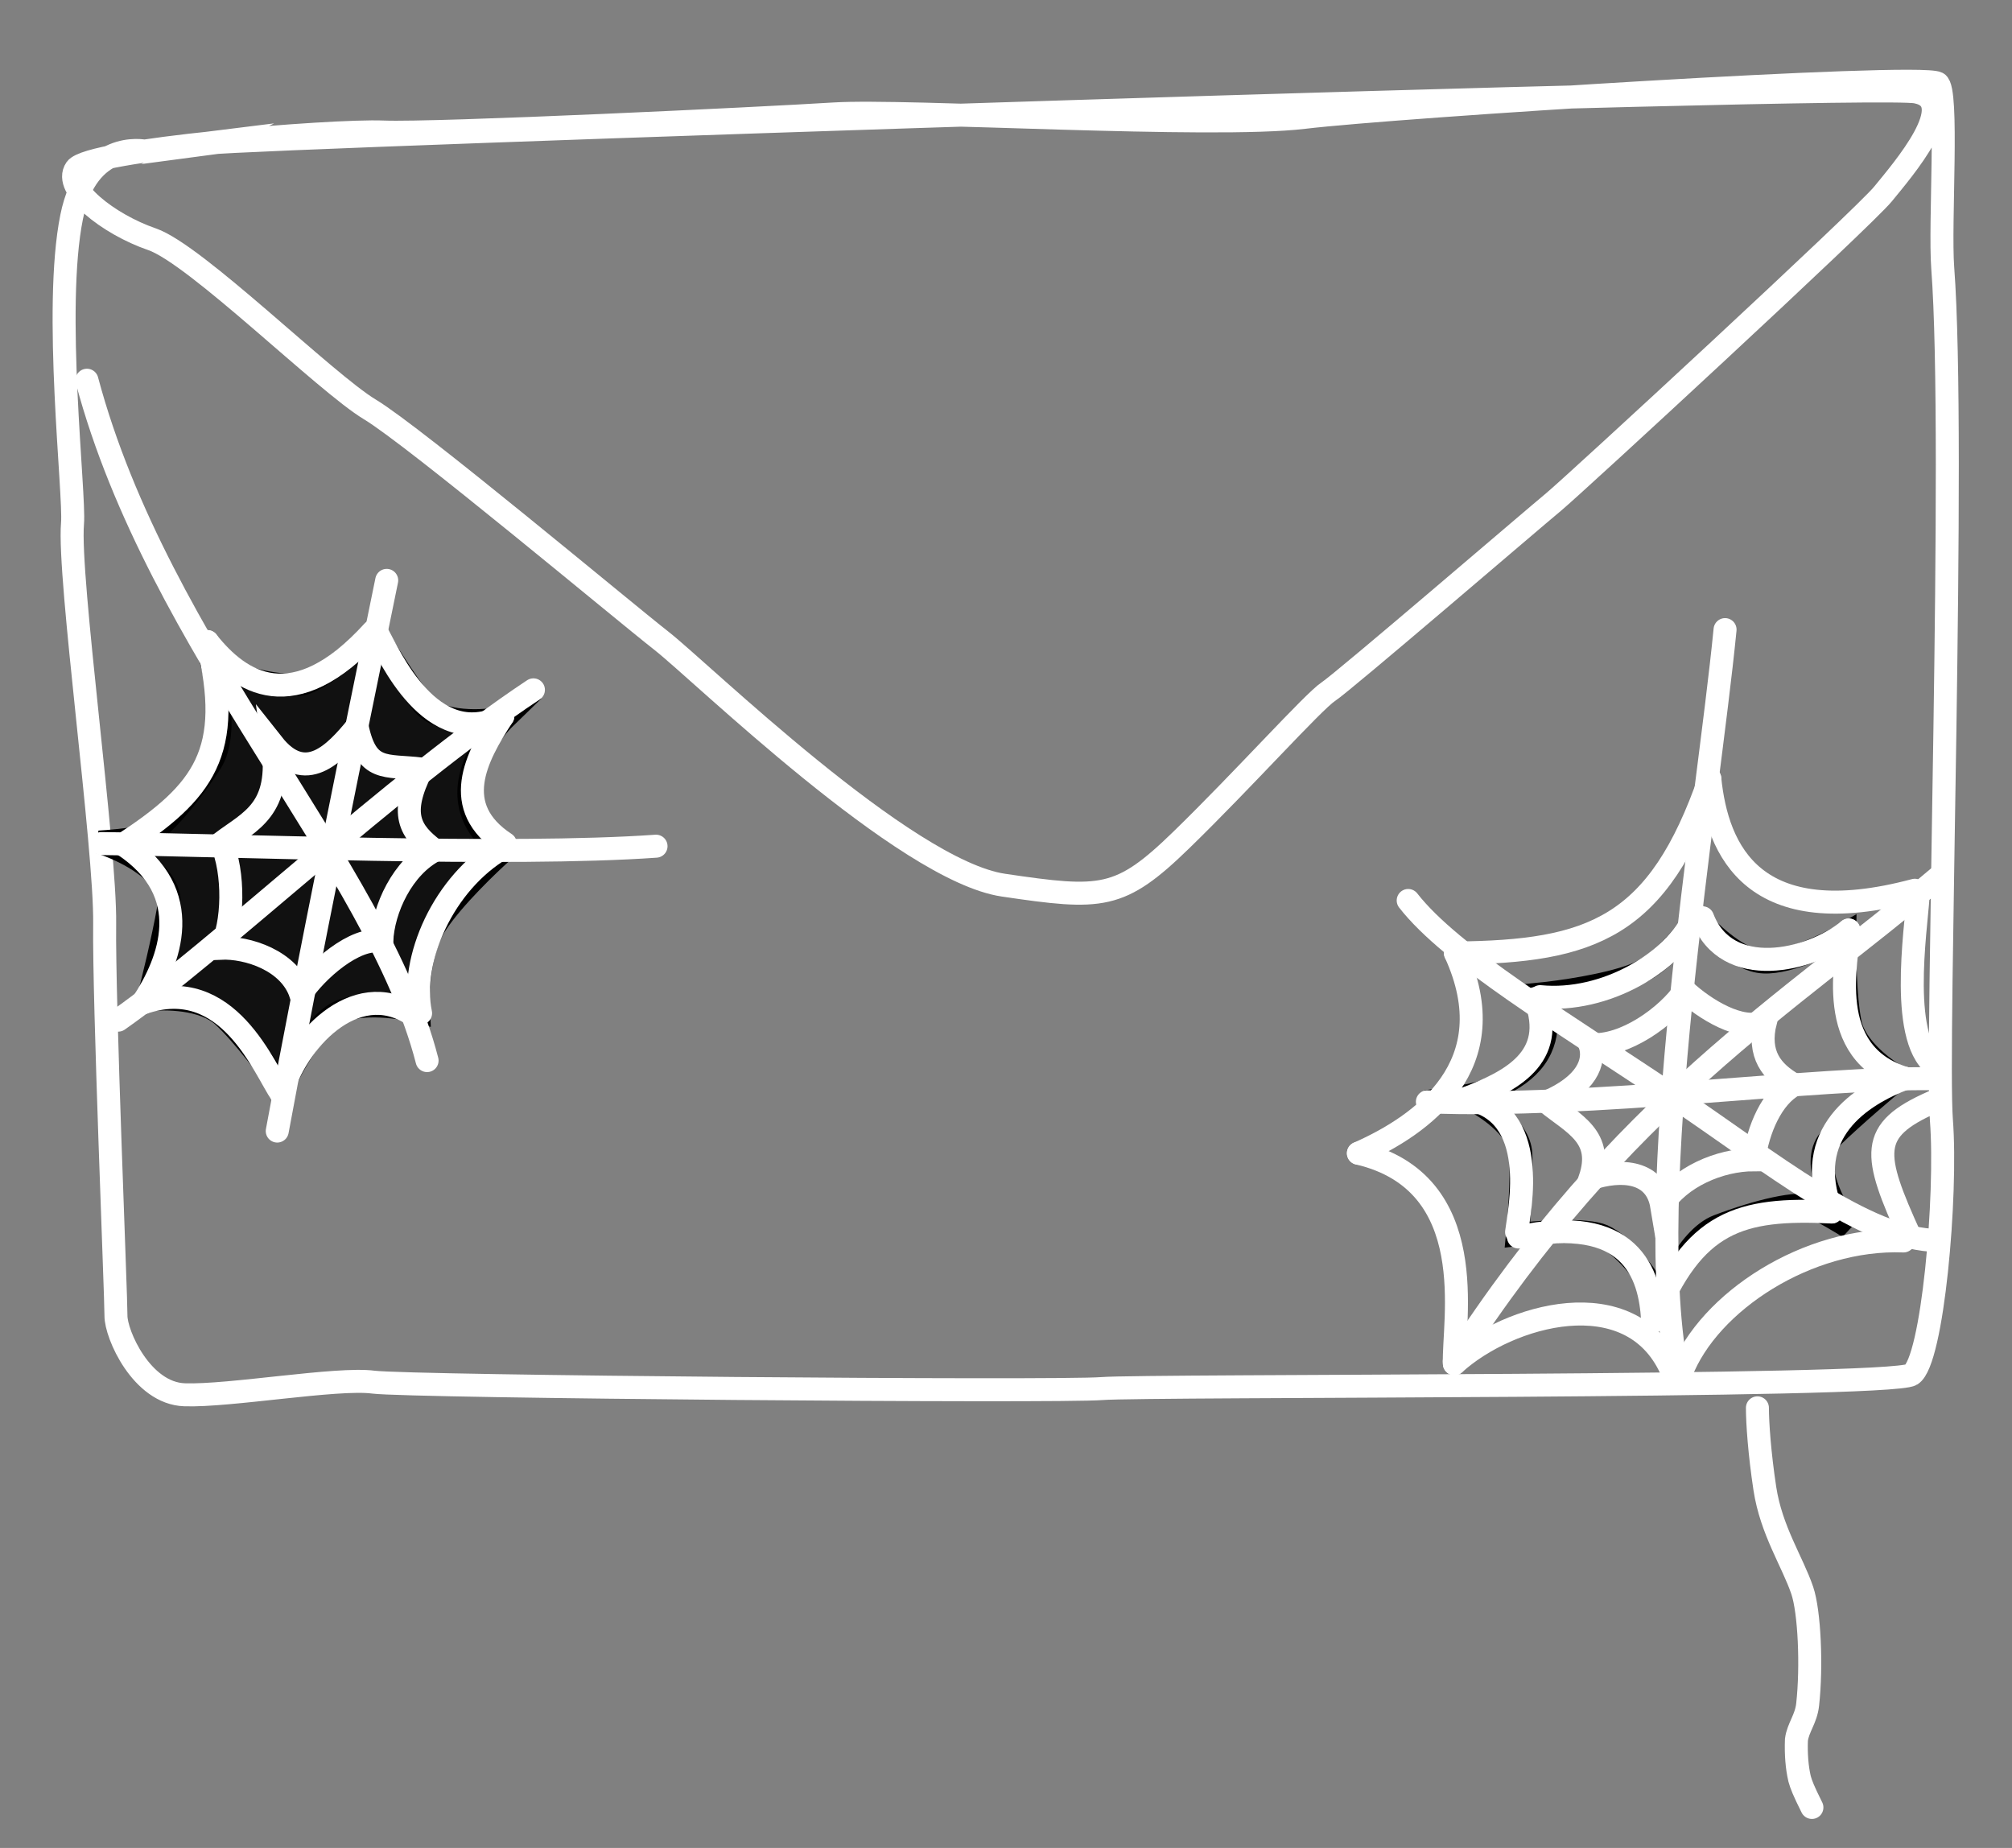<svg width="49" height="45" viewBox="0 0 49 45" fill="none" xmlns="http://www.w3.org/2000/svg">
<rect x="0" y="0" width="49" height="45" fill="#808080" stroke="none"/>
<path d="M5.091 3.484C6.128 3.34 45.538 2.021 46.665 2.239C47.792 2.458 46.334 4.141 45.856 4.727C45.377 5.313 38.357 11.792 37.831 12.228C37.304 12.664 32.716 16.603 32.35 16.843C31.983 17.084 30.278 18.988 28.774 20.45C27.271 21.912 26.837 21.909 24.438 21.555C22.038 21.201 17.071 16.358 16.118 15.612C15.165 14.866 10.093 10.622 9.009 9.971C7.925 9.32 4.767 6.19 3.7 5.825C2.634 5.459 1.525 4.579 1.849 4.111C2.173 3.643 8.066 3.164 9.333 3.215C10.599 3.267 18.548 2.886 20.311 2.775C22.075 2.665 29.498 3.13 31.759 2.858C34.021 2.587 46.707 1.779 47.183 2.024C47.461 2.167 47.231 5.438 47.313 6.524C47.636 10.779 47.141 25.448 47.281 27.279C47.421 29.11 47.068 33.146 46.549 33.475C46.03 33.803 27.907 33.727 26.835 33.814C25.764 33.901 9.979 33.772 9.092 33.657C8.205 33.541 5.584 34.004 4.493 33.965C3.449 33.928 2.82 32.491 2.824 32.039C2.828 31.587 2.525 24.363 2.549 22.497C2.573 20.631 1.654 14.054 1.766 12.745C1.827 12.035 1.292 7.519 1.745 5.282C2.127 3.395 3.513 3.679 3.513 3.679L5.093 3.483L5.091 3.484Z" stroke="white" stroke-width="0.56" stroke-miterlimit="10"/>
<path d="M37.388 25.763C37.819 25.157 37.633 24.475 37.486 24.209C37.973 24.161 39.116 24.002 39.79 23.745C40.464 23.488 41.091 22.698 41.321 22.334C41.578 22.65 42.242 23.307 42.834 23.412C43.425 23.518 44.475 23.017 44.926 22.753C44.919 23.215 44.934 24.294 45.058 24.909C45.182 25.523 45.908 26.055 46.256 26.244C45.941 26.502 45.169 27.155 44.605 27.7C44.041 28.246 44.649 29.384 45.023 29.884C44.842 29.77 44.412 29.511 44.147 29.392C43.814 29.243 42.805 29.489 41.842 29.855C41.072 30.149 40.474 31.572 40.271 32.246C40.245 31.935 40.182 31.288 40.145 31.191C40.099 31.071 39.538 30.32 39.039 30.096C38.64 29.918 37.485 29.999 36.958 30.062C36.996 29.68 37.066 28.753 37.038 28.101C37.011 27.45 36.117 26.89 35.674 26.691C36.066 26.634 36.957 26.368 37.388 25.763Z" stroke="black" stroke-width="0.56"/>
<path d="M40.867 33.505C39.956 29.131 41.584 19.689 42.012 15.332" stroke="white" stroke-width="0.56" stroke-linecap="round"/>
<path d="M34.295 21.928C35.348 23.281 38.032 24.873 40.75 26.699C43.103 28.279 45.446 30.207 47.204 30.207" stroke="white" stroke-width="0.56" stroke-linecap="round"/>
<path d="M34.762 26.83C38.683 26.991 44.318 26.223 47.092 26.269" stroke="white" stroke-width="0.56" stroke-linecap="round"/>
<path d="M47.204 21.366C43.556 24.453 39.487 26.838 35.417 33.153" stroke="white" stroke-width="0.56" stroke-linecap="round"/>
<path d="M37.509 24.27C39.084 24.423 40.776 23.439 41.298 22.275" stroke="white" stroke-width="0.56" stroke-linecap="round"/>
<path d="M41.465 22.35C42.046 23.876 44.079 23.422 45.025 22.648" stroke="white" stroke-width="0.56" stroke-linecap="round"/>
<path d="M45.024 22.648C45.013 23.342 44.376 25.652 46.4 26.26" stroke="white" stroke-width="0.56" stroke-linecap="round"/>
<path d="M36.935 30.002C36.999 29.473 37.536 27.062 35.697 26.752" stroke="white" stroke-width="0.56" stroke-linecap="round"/>
<path d="M46.4 26.259C45.316 26.672 43.873 27.588 44.607 29.514" stroke="white" stroke-width="0.56" stroke-linecap="round"/>
<path d="M35.697 26.752C36.781 26.339 37.939 25.761 37.389 24.316" stroke="white" stroke-width="0.56" stroke-linecap="round"/>
<path d="M44.607 29.514C42.36 29.405 41.246 29.739 40.249 32.187" stroke="white" stroke-width="0.56" stroke-linecap="round"/>
<path d="M40.248 32.186C40.197 30.965 39.677 29.558 36.981 30.123" stroke="white" stroke-width="0.56" stroke-linecap="round"/>
<path d="M46.358 30.219C44.024 30.13 41.613 31.701 40.944 33.434" stroke="white" stroke-width="0.56" stroke-linecap="round"/>
<path d="M40.693 33.34C39.705 31.175 36.748 32.005 35.42 33.209" stroke="white" stroke-width="0.56" stroke-linecap="round"/>
<path d="M35.42 33.209C35.378 32.201 36.117 28.794 33.083 28.083" stroke="white" stroke-width="0.56" stroke-linecap="round"/>
<path d="M46.711 21.85C46.663 22.624 46.222 25.436 47.204 25.997" stroke="white" stroke-width="0.56" stroke-linecap="round"/>
<path d="M33.082 28.083C34.644 27.392 36.692 25.941 35.445 23.207" stroke="white" stroke-width="0.56" stroke-linecap="round"/>
<path d="M47.064 26.839C45.502 27.53 45.596 28.091 46.531 30.142" stroke="white" stroke-width="0.56" stroke-linecap="round"/>
<path d="M35.445 23.207C38.767 23.175 40.38 22.596 41.64 18.959" stroke="white" stroke-width="0.56" stroke-linecap="round"/>
<path d="M41.64 18.96C41.821 20.728 42.708 22.727 46.633 21.679" stroke="white" stroke-width="0.56" stroke-linecap="round"/>
<path d="M42.714 28.242C41.872 28.242 40.899 28.67 40.469 29.365C40.329 28.523 39.503 28.445 38.721 28.709C39.066 27.681 38.337 27.38 37.663 26.839C38.645 26.418 38.861 25.857 38.721 25.436C39.562 25.506 40.607 24.745 41.03 24.125C41.493 24.556 42.41 25.144 42.995 24.875C42.796 25.675 43.149 26.109 43.696 26.418C43.154 26.709 42.812 27.503 42.714 28.242Z" stroke="white" stroke-width="0.56" stroke-linecap="round"/>
<path d="M11.419 19.316C11.425 20.094 12.002 20.558 12.29 20.693C11.906 21.032 11.034 21.869 10.62 22.501C10.206 23.132 10.159 24.187 10.188 24.636C9.776 24.527 8.809 24.377 8.243 24.651C7.677 24.924 7.094 25.994 6.873 26.494C6.596 26.097 5.921 25.192 5.439 24.747C4.957 24.302 4.014 24.296 3.603 24.349C3.712 23.937 3.966 22.91 4.109 22.101C4.253 21.292 3.039 20.701 2.415 20.506C2.639 20.492 3.162 20.448 3.461 20.386C3.834 20.308 4.539 19.48 5.13 18.578C5.603 17.856 5.237 16.283 4.995 15.587C5.209 15.835 5.659 16.345 5.75 16.404C5.862 16.478 6.799 16.77 7.359 16.654C7.808 16.56 8.737 15.783 9.145 15.406C9.347 15.753 9.857 16.582 10.28 17.118C10.703 17.653 11.805 17.58 12.303 17.476C12.005 17.765 11.413 18.538 11.419 19.316Z" fill="#111111" stroke="black" stroke-width="0.56"/>
<path d="M2.117 9.259C3.861 15.799 9.174 21.058 10.401 25.827" stroke="white" stroke-width="0.56" stroke-linecap="round"/>
<path d="M15.977 20.606C12.428 20.858 5.619 20.578 2.47 20.542" stroke="white" stroke-width="0.56" stroke-linecap="round"/>
<path d="M12.991 16.799C9.568 19.069 5.26 23.179 2.879 24.842" stroke="white" stroke-width="0.56" stroke-linecap="round"/>
<path d="M6.752 27.543C7.492 23.529 8.66 17.828 9.418 14.133" stroke="white" stroke-width="0.56" stroke-linecap="round"/>
<path d="M12.232 20.656C10.803 21.493 9.971 23.366 10.243 24.673" stroke="white" stroke-width="0.56" stroke-linecap="round"/>
<path d="M10.056 24.711C8.627 23.774 7.182 25.406 6.855 26.643" stroke="white" stroke-width="0.56" stroke-linecap="round"/>
<path d="M6.855 26.643C6.439 26.048 5.561 23.698 3.472 24.425" stroke="white" stroke-width="0.56" stroke-linecap="round"/>
<path d="M9.201 15.443C9.472 15.931 10.495 18.305 12.245 17.439" stroke="white" stroke-width="0.56" stroke-linecap="round"/>
<path d="M3.472 24.425C4.137 23.41 4.799 21.748 2.995 20.565" stroke="white" stroke-width="0.56" stroke-linecap="round"/>
<path d="M12.246 17.439C11.58 18.454 10.953 19.655 12.306 20.543" stroke="white" stroke-width="0.56" stroke-linecap="round"/>
<path d="M2.995 20.564C4.967 19.278 5.707 18.312 5.051 15.624" stroke="white" stroke-width="0.56" stroke-linecap="round"/>
<path d="M5.051 15.624C5.844 16.628 7.149 17.502 9.088 15.369" stroke="white" stroke-width="0.56" stroke-linecap="round"/>
<path d="M5.39 20.522C6.114 19.981 6.855 19.72 6.643 18.119C7.436 19.122 8.149 18.36 8.697 17.692C8.93 18.812 9.377 18.622 10.275 18.727C9.723 19.816 9.969 20.243 10.59 20.707C9.805 21.112 9.329 22.137 9.297 22.923C8.647 22.797 7.695 23.646 7.325 24.21C7.057 23.389 6.028 23.061 5.371 23.09C5.69 22.531 5.713 21.232 5.39 20.522Z" stroke="white" stroke-width="0.56" stroke-linecap="round"/>
<path d="M42.8 34.283C42.8 34.652 42.851 35.393 42.981 36.249C43.137 37.271 43.655 38.031 43.892 38.73C44.067 39.246 44.127 40.575 44.023 41.51C43.984 41.864 43.789 42.067 43.75 42.367C43.737 42.713 43.762 43.04 43.827 43.317C43.866 43.457 43.918 43.595 44.127 44.014" stroke="white" stroke-width="0.56" stroke-linecap="round"/>
</svg>
